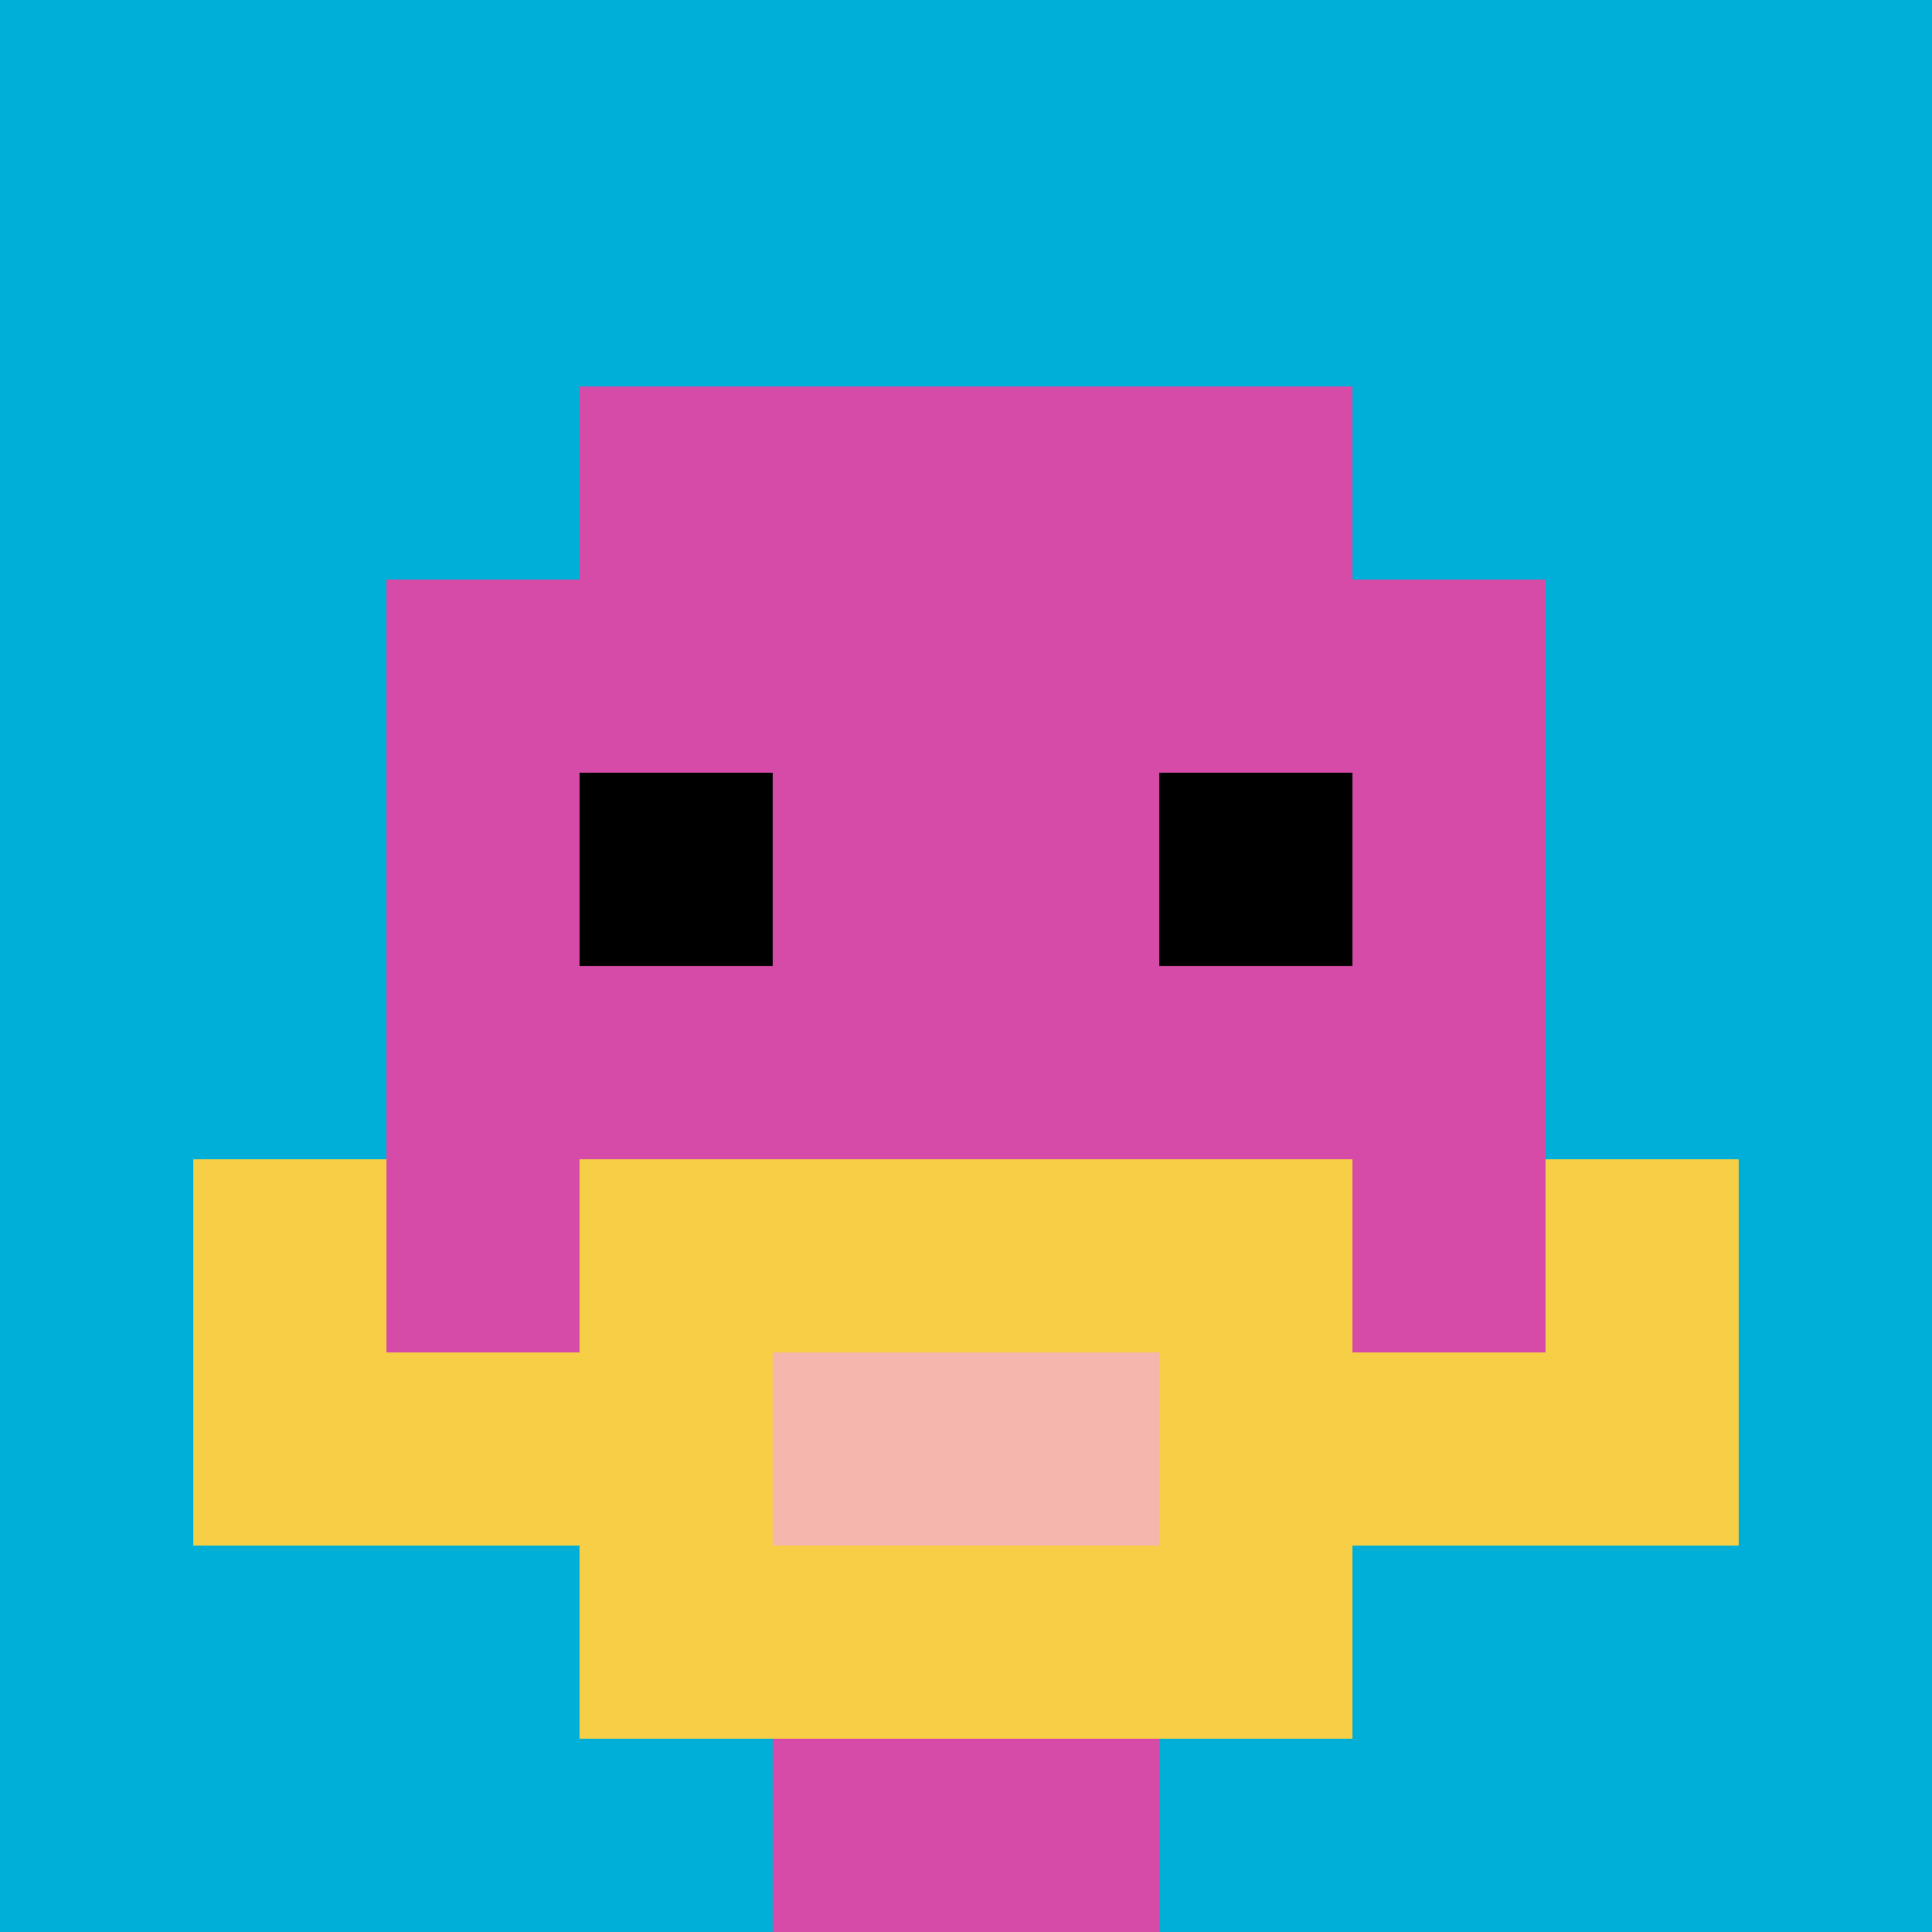 <svg xmlns="http://www.w3.org/2000/svg" version="1.1" width="559" height="559"><title>'goose-pfp-806043' by Dmitri Cherniak</title><desc>seed=806043
backgroundColor=#ffffff
padding=20
innerPadding=0
timeout=500
dimension=1
border=false
Save=function(){return n.handleSave()}
frame=74

Rendered at Mon Sep 16 2024 00:17:09 GMT+0700 (Western Indonesia Time)
Generated in 1ms
</desc><defs></defs><rect width="100%" height="100%" fill="#ffffff"></rect><g><g id="0-0"><rect x="0" y="0" height="559" width="559" fill="#00AFD7"></rect><g><rect id="0-0-3-2-4-7" x="167.7" y="111.8" width="223.6" height="391.3" fill="#D74BA8"></rect><rect id="0-0-2-3-6-5" x="111.8" y="167.7" width="335.4" height="279.5" fill="#D74BA8"></rect><rect id="0-0-4-8-2-2" x="223.6" y="447.2" width="111.8" height="111.8" fill="#D74BA8"></rect><rect id="0-0-1-6-8-1" x="55.9" y="335.4" width="447.2" height="55.9" fill="#D74BA8"></rect><rect id="0-0-1-7-8-1" x="55.9" y="391.3" width="447.2" height="55.9" fill="#F7CF46"></rect><rect id="0-0-3-6-4-3" x="167.7" y="335.4" width="223.6" height="167.7" fill="#F7CF46"></rect><rect id="0-0-4-7-2-1" x="223.6" y="391.3" width="111.8" height="55.9" fill="#F4B6AD"></rect><rect id="0-0-1-6-1-2" x="55.9" y="335.4" width="55.9" height="111.8" fill="#F7CF46"></rect><rect id="0-0-8-6-1-2" x="447.2" y="335.4" width="55.9" height="111.8" fill="#F7CF46"></rect><rect id="0-0-3-4-1-1" x="167.7" y="223.6" width="55.9" height="55.9" fill="#000000"></rect><rect id="0-0-6-4-1-1" x="335.4" y="223.6" width="55.9" height="55.9" fill="#000000"></rect></g><rect x="0" y="0" stroke="white" stroke-width="0" height="559" width="559" fill="none"></rect></g></g></svg>